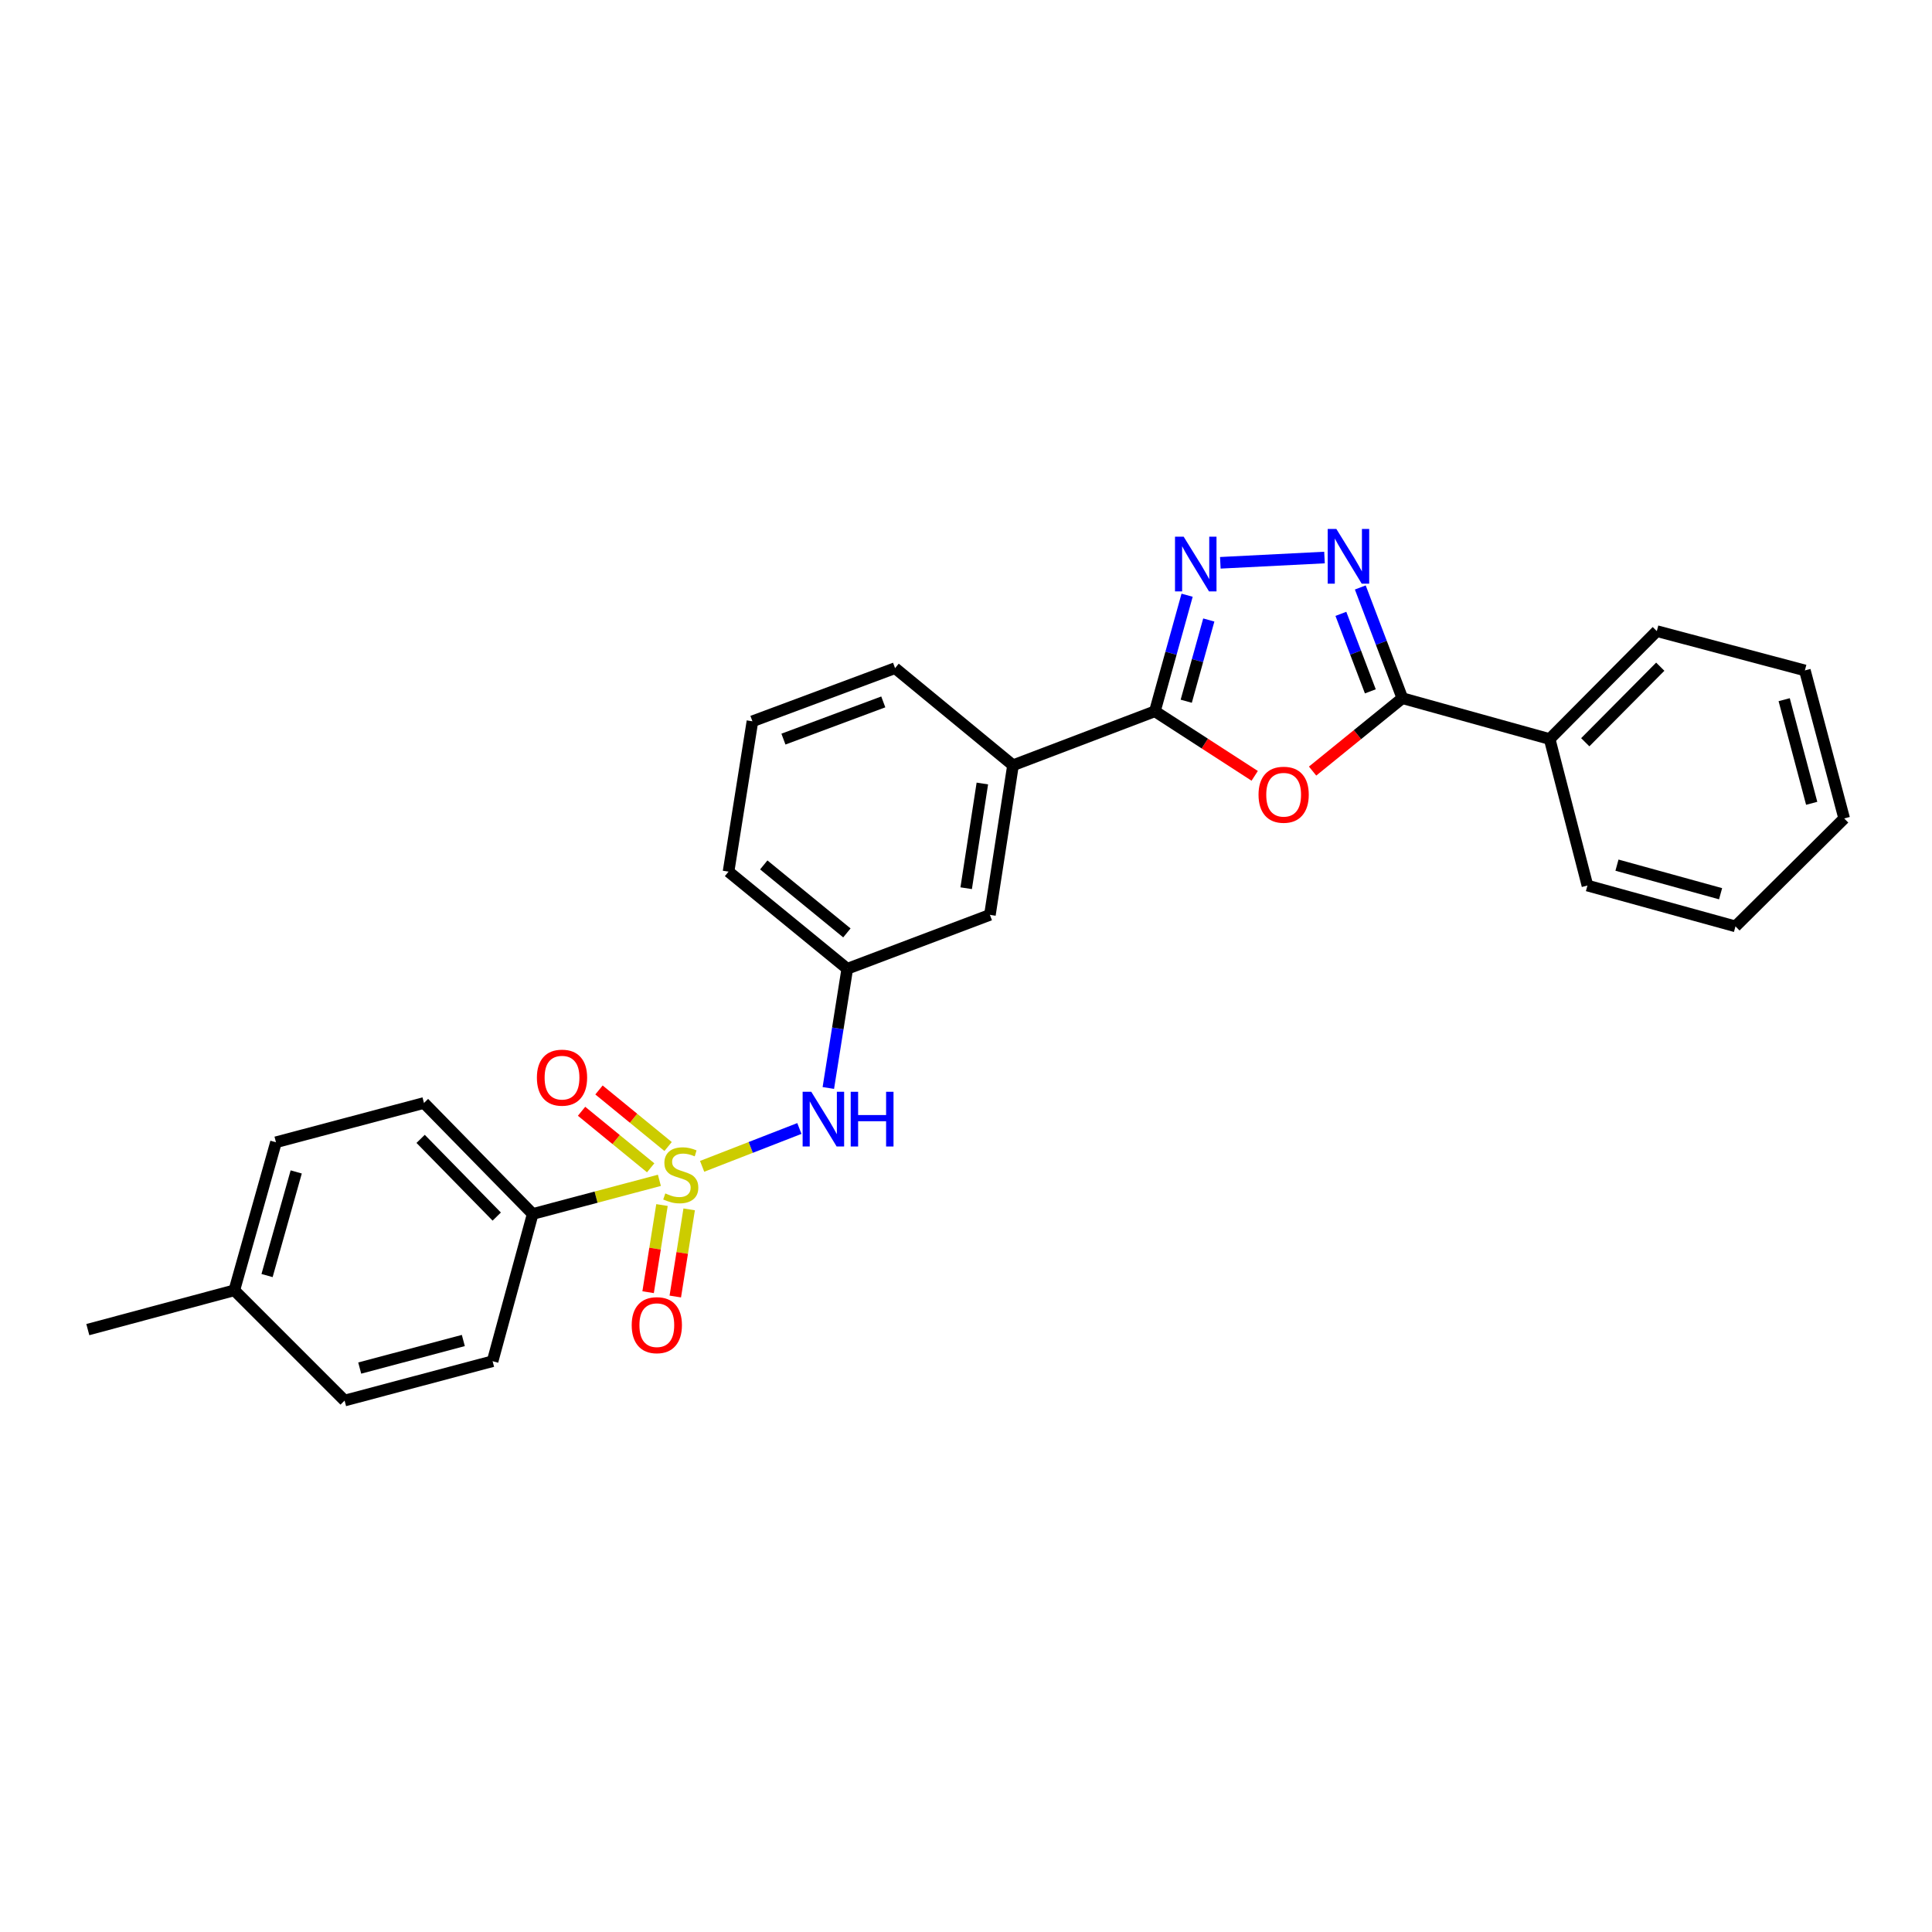 <?xml version='1.0' encoding='iso-8859-1'?>
<svg version='1.1' baseProfile='full'
              xmlns='http://www.w3.org/2000/svg'
                      xmlns:rdkit='http://www.rdkit.org/xml'
                      xmlns:xlink='http://www.w3.org/1999/xlink'
                  xml:space='preserve'
width='1000px' height='1000px' viewBox='0 0 1000 1000'>
<!-- END OF HEADER -->
<rect style='opacity:1.0;fill:#FFFFFF;stroke:none' width='1000' height='1000' x='0' y='0'> </rect>
<path class='bond-5' d='M 363.422,603.693 L 388.59,593.897' style='fill:none;fill-rule:evenodd;stroke:#CCCC00;stroke-width:6px;stroke-linecap:butt;stroke-linejoin:miter;stroke-opacity:1' />
<path class='bond-5' d='M 388.59,593.897 L 413.757,584.102' style='fill:none;fill-rule:evenodd;stroke:#0000FF;stroke-width:6px;stroke-linecap:butt;stroke-linejoin:miter;stroke-opacity:1' />
<path class='bond-6' d='M 341.3,610.935 L 308.513,619.643' style='fill:none;fill-rule:evenodd;stroke:#CCCC00;stroke-width:6px;stroke-linecap:butt;stroke-linejoin:miter;stroke-opacity:1' />
<path class='bond-6' d='M 308.513,619.643 L 275.726,628.35' style='fill:none;fill-rule:evenodd;stroke:#000000;stroke-width:6px;stroke-linecap:butt;stroke-linejoin:miter;stroke-opacity:1' />
<path class='bond-8' d='M 345.806,593.433 L 327.919,578.8' style='fill:none;fill-rule:evenodd;stroke:#CCCC00;stroke-width:6px;stroke-linecap:butt;stroke-linejoin:miter;stroke-opacity:1' />
<path class='bond-8' d='M 327.919,578.8 L 310.033,564.167' style='fill:none;fill-rule:evenodd;stroke:#FF0000;stroke-width:6px;stroke-linecap:butt;stroke-linejoin:miter;stroke-opacity:1' />
<path class='bond-8' d='M 336.787,604.457 L 318.901,589.824' style='fill:none;fill-rule:evenodd;stroke:#CCCC00;stroke-width:6px;stroke-linecap:butt;stroke-linejoin:miter;stroke-opacity:1' />
<path class='bond-8' d='M 318.901,589.824 L 301.014,575.191' style='fill:none;fill-rule:evenodd;stroke:#FF0000;stroke-width:6px;stroke-linecap:butt;stroke-linejoin:miter;stroke-opacity:1' />
<path class='bond-9' d='M 342.646,623.728 L 339.055,646.283' style='fill:none;fill-rule:evenodd;stroke:#CCCC00;stroke-width:6px;stroke-linecap:butt;stroke-linejoin:miter;stroke-opacity:1' />
<path class='bond-9' d='M 339.055,646.283 L 335.464,668.837' style='fill:none;fill-rule:evenodd;stroke:#FF0000;stroke-width:6px;stroke-linecap:butt;stroke-linejoin:miter;stroke-opacity:1' />
<path class='bond-9' d='M 356.712,625.968 L 353.121,648.522' style='fill:none;fill-rule:evenodd;stroke:#CCCC00;stroke-width:6px;stroke-linecap:butt;stroke-linejoin:miter;stroke-opacity:1' />
<path class='bond-9' d='M 353.121,648.522 L 349.529,671.077' style='fill:none;fill-rule:evenodd;stroke:#FF0000;stroke-width:6px;stroke-linecap:butt;stroke-linejoin:miter;stroke-opacity:1' />
<path class='bond-0' d='M 649.429,401.576 L 623.6,384.868' style='fill:none;fill-rule:evenodd;stroke:#FF0000;stroke-width:6px;stroke-linecap:butt;stroke-linejoin:miter;stroke-opacity:1' />
<path class='bond-0' d='M 623.6,384.868 L 597.771,368.159' style='fill:none;fill-rule:evenodd;stroke:#000000;stroke-width:6px;stroke-linecap:butt;stroke-linejoin:miter;stroke-opacity:1' />
<path class='bond-4' d='M 679.392,399.108 L 702.628,380.243' style='fill:none;fill-rule:evenodd;stroke:#FF0000;stroke-width:6px;stroke-linecap:butt;stroke-linejoin:miter;stroke-opacity:1' />
<path class='bond-4' d='M 702.628,380.243 L 725.864,361.378' style='fill:none;fill-rule:evenodd;stroke:#000000;stroke-width:6px;stroke-linecap:butt;stroke-linejoin:miter;stroke-opacity:1' />
<path class='bond-1' d='M 614.443,308.088 L 606.107,338.124' style='fill:none;fill-rule:evenodd;stroke:#0000FF;stroke-width:6px;stroke-linecap:butt;stroke-linejoin:miter;stroke-opacity:1' />
<path class='bond-1' d='M 606.107,338.124 L 597.771,368.159' style='fill:none;fill-rule:evenodd;stroke:#000000;stroke-width:6px;stroke-linecap:butt;stroke-linejoin:miter;stroke-opacity:1' />
<path class='bond-1' d='M 625.667,320.908 L 619.832,341.933' style='fill:none;fill-rule:evenodd;stroke:#0000FF;stroke-width:6px;stroke-linecap:butt;stroke-linejoin:miter;stroke-opacity:1' />
<path class='bond-1' d='M 619.832,341.933 L 613.996,362.958' style='fill:none;fill-rule:evenodd;stroke:#000000;stroke-width:6px;stroke-linecap:butt;stroke-linejoin:miter;stroke-opacity:1' />
<path class='bond-2' d='M 631.641,291.306 L 685.556,288.575' style='fill:none;fill-rule:evenodd;stroke:#0000FF;stroke-width:6px;stroke-linecap:butt;stroke-linejoin:miter;stroke-opacity:1' />
<path class='bond-29' d='M 704.084,304.071 L 714.974,332.724' style='fill:none;fill-rule:evenodd;stroke:#0000FF;stroke-width:6px;stroke-linecap:butt;stroke-linejoin:miter;stroke-opacity:1' />
<path class='bond-29' d='M 714.974,332.724 L 725.864,361.378' style='fill:none;fill-rule:evenodd;stroke:#000000;stroke-width:6px;stroke-linecap:butt;stroke-linejoin:miter;stroke-opacity:1' />
<path class='bond-29' d='M 694.037,317.727 L 701.66,337.785' style='fill:none;fill-rule:evenodd;stroke:#0000FF;stroke-width:6px;stroke-linecap:butt;stroke-linejoin:miter;stroke-opacity:1' />
<path class='bond-29' d='M 701.66,337.785 L 709.283,357.842' style='fill:none;fill-rule:evenodd;stroke:#000000;stroke-width:6px;stroke-linecap:butt;stroke-linejoin:miter;stroke-opacity:1' />
<path class='bond-3' d='M 597.771,368.159 L 524.332,396.1' style='fill:none;fill-rule:evenodd;stroke:#000000;stroke-width:6px;stroke-linecap:butt;stroke-linejoin:miter;stroke-opacity:1' />
<path class='bond-11' d='M 725.864,361.378 L 802.097,382.529' style='fill:none;fill-rule:evenodd;stroke:#000000;stroke-width:6px;stroke-linecap:butt;stroke-linejoin:miter;stroke-opacity:1' />
<path class='bond-10' d='M 428.744,563.136 L 433.647,532.286' style='fill:none;fill-rule:evenodd;stroke:#0000FF;stroke-width:6px;stroke-linecap:butt;stroke-linejoin:miter;stroke-opacity:1' />
<path class='bond-10' d='M 433.647,532.286 L 438.549,501.435' style='fill:none;fill-rule:evenodd;stroke:#000000;stroke-width:6px;stroke-linecap:butt;stroke-linejoin:miter;stroke-opacity:1' />
<path class='bond-13' d='M 275.726,628.35 L 219.45,570.894' style='fill:none;fill-rule:evenodd;stroke:#000000;stroke-width:6px;stroke-linecap:butt;stroke-linejoin:miter;stroke-opacity:1' />
<path class='bond-13' d='M 257.11,629.698 L 217.716,589.479' style='fill:none;fill-rule:evenodd;stroke:#000000;stroke-width:6px;stroke-linecap:butt;stroke-linejoin:miter;stroke-opacity:1' />
<path class='bond-14' d='M 275.726,628.35 L 254.971,704.558' style='fill:none;fill-rule:evenodd;stroke:#000000;stroke-width:6px;stroke-linecap:butt;stroke-linejoin:miter;stroke-opacity:1' />
<path class='bond-7' d='M 524.332,396.1 L 512.376,473.527' style='fill:none;fill-rule:evenodd;stroke:#000000;stroke-width:6px;stroke-linecap:butt;stroke-linejoin:miter;stroke-opacity:1' />
<path class='bond-7' d='M 508.462,405.54 L 500.093,459.739' style='fill:none;fill-rule:evenodd;stroke:#000000;stroke-width:6px;stroke-linecap:butt;stroke-linejoin:miter;stroke-opacity:1' />
<path class='bond-28' d='M 524.332,396.1 L 463.284,345.829' style='fill:none;fill-rule:evenodd;stroke:#000000;stroke-width:6px;stroke-linecap:butt;stroke-linejoin:miter;stroke-opacity:1' />
<path class='bond-12' d='M 438.549,501.435 L 512.376,473.527' style='fill:none;fill-rule:evenodd;stroke:#000000;stroke-width:6px;stroke-linecap:butt;stroke-linejoin:miter;stroke-opacity:1' />
<path class='bond-20' d='M 438.549,501.435 L 377.09,451.165' style='fill:none;fill-rule:evenodd;stroke:#000000;stroke-width:6px;stroke-linecap:butt;stroke-linejoin:miter;stroke-opacity:1' />
<path class='bond-20' d='M 438.348,482.87 L 395.326,447.681' style='fill:none;fill-rule:evenodd;stroke:#000000;stroke-width:6px;stroke-linecap:butt;stroke-linejoin:miter;stroke-opacity:1' />
<path class='bond-21' d='M 802.097,382.529 L 857.566,326.664' style='fill:none;fill-rule:evenodd;stroke:#000000;stroke-width:6px;stroke-linecap:butt;stroke-linejoin:miter;stroke-opacity:1' />
<path class='bond-21' d='M 820.524,384.185 L 859.352,345.08' style='fill:none;fill-rule:evenodd;stroke:#000000;stroke-width:6px;stroke-linecap:butt;stroke-linejoin:miter;stroke-opacity:1' />
<path class='bond-22' d='M 802.097,382.529 L 821.657,458.358' style='fill:none;fill-rule:evenodd;stroke:#000000;stroke-width:6px;stroke-linecap:butt;stroke-linejoin:miter;stroke-opacity:1' />
<path class='bond-16' d='M 219.45,570.894 L 142.846,591.238' style='fill:none;fill-rule:evenodd;stroke:#000000;stroke-width:6px;stroke-linecap:butt;stroke-linejoin:miter;stroke-opacity:1' />
<path class='bond-15' d='M 254.971,704.558 L 178.359,724.926' style='fill:none;fill-rule:evenodd;stroke:#000000;stroke-width:6px;stroke-linecap:butt;stroke-linejoin:miter;stroke-opacity:1' />
<path class='bond-15' d='M 239.82,693.848 L 186.191,708.106' style='fill:none;fill-rule:evenodd;stroke:#000000;stroke-width:6px;stroke-linecap:butt;stroke-linejoin:miter;stroke-opacity:1' />
<path class='bond-17' d='M 178.359,724.926 L 121.283,667.858' style='fill:none;fill-rule:evenodd;stroke:#000000;stroke-width:6px;stroke-linecap:butt;stroke-linejoin:miter;stroke-opacity:1' />
<path class='bond-27' d='M 142.846,591.238 L 121.283,667.858' style='fill:none;fill-rule:evenodd;stroke:#000000;stroke-width:6px;stroke-linecap:butt;stroke-linejoin:miter;stroke-opacity:1' />
<path class='bond-27' d='M 153.322,606.59 L 138.228,660.224' style='fill:none;fill-rule:evenodd;stroke:#000000;stroke-width:6px;stroke-linecap:butt;stroke-linejoin:miter;stroke-opacity:1' />
<path class='bond-23' d='M 121.283,667.858 L 45.455,688.21' style='fill:none;fill-rule:evenodd;stroke:#000000;stroke-width:6px;stroke-linecap:butt;stroke-linejoin:miter;stroke-opacity:1' />
<path class='bond-18' d='M 463.284,345.829 L 389.458,373.342' style='fill:none;fill-rule:evenodd;stroke:#000000;stroke-width:6px;stroke-linecap:butt;stroke-linejoin:miter;stroke-opacity:1' />
<path class='bond-18' d='M 457.184,363.303 L 405.505,382.562' style='fill:none;fill-rule:evenodd;stroke:#000000;stroke-width:6px;stroke-linecap:butt;stroke-linejoin:miter;stroke-opacity:1' />
<path class='bond-19' d='M 389.458,373.342 L 377.09,451.165' style='fill:none;fill-rule:evenodd;stroke:#000000;stroke-width:6px;stroke-linecap:butt;stroke-linejoin:miter;stroke-opacity:1' />
<path class='bond-24' d='M 857.566,326.664 L 934.202,347.008' style='fill:none;fill-rule:evenodd;stroke:#000000;stroke-width:6px;stroke-linecap:butt;stroke-linejoin:miter;stroke-opacity:1' />
<path class='bond-25' d='M 821.657,458.358 L 898.277,479.493' style='fill:none;fill-rule:evenodd;stroke:#000000;stroke-width:6px;stroke-linecap:butt;stroke-linejoin:miter;stroke-opacity:1' />
<path class='bond-25' d='M 836.938,447.798 L 890.572,462.593' style='fill:none;fill-rule:evenodd;stroke:#000000;stroke-width:6px;stroke-linecap:butt;stroke-linejoin:miter;stroke-opacity:1' />
<path class='bond-30' d='M 934.202,347.008 L 954.545,423.628' style='fill:none;fill-rule:evenodd;stroke:#000000;stroke-width:6px;stroke-linecap:butt;stroke-linejoin:miter;stroke-opacity:1' />
<path class='bond-30' d='M 923.487,362.157 L 937.728,415.791' style='fill:none;fill-rule:evenodd;stroke:#000000;stroke-width:6px;stroke-linecap:butt;stroke-linejoin:miter;stroke-opacity:1' />
<path class='bond-26' d='M 898.277,479.493 L 954.545,423.628' style='fill:none;fill-rule:evenodd;stroke:#000000;stroke-width:6px;stroke-linecap:butt;stroke-linejoin:miter;stroke-opacity:1' />
<path  class='atom-0' d='M 344.362 617.718
Q 344.682 617.838, 346.002 618.398
Q 347.322 618.958, 348.762 619.318
Q 350.242 619.638, 351.682 619.638
Q 354.362 619.638, 355.922 618.358
Q 357.482 617.038, 357.482 614.758
Q 357.482 613.198, 356.682 612.238
Q 355.922 611.278, 354.722 610.758
Q 353.522 610.238, 351.522 609.638
Q 349.002 608.878, 347.482 608.158
Q 346.002 607.438, 344.922 605.918
Q 343.882 604.398, 343.882 601.838
Q 343.882 598.278, 346.282 596.078
Q 348.722 593.878, 353.522 593.878
Q 356.802 593.878, 360.522 595.438
L 359.602 598.518
Q 356.202 597.118, 353.642 597.118
Q 350.882 597.118, 349.362 598.278
Q 347.842 599.398, 347.882 601.358
Q 347.882 602.878, 348.642 603.798
Q 349.442 604.718, 350.562 605.238
Q 351.722 605.758, 353.642 606.358
Q 356.202 607.158, 357.722 607.958
Q 359.242 608.758, 360.322 610.398
Q 361.442 611.998, 361.442 614.758
Q 361.442 618.678, 358.802 620.798
Q 356.202 622.878, 351.842 622.878
Q 349.322 622.878, 347.402 622.318
Q 345.522 621.798, 343.282 620.878
L 344.362 617.718
' fill='#CCCC00'/>
<path  class='atom-1' d='M 651.413 411.349
Q 651.413 404.549, 654.773 400.749
Q 658.133 396.949, 664.413 396.949
Q 670.693 396.949, 674.053 400.749
Q 677.413 404.549, 677.413 411.349
Q 677.413 418.229, 674.013 422.149
Q 670.613 426.029, 664.413 426.029
Q 658.173 426.029, 654.773 422.149
Q 651.413 418.269, 651.413 411.349
M 664.413 422.829
Q 668.733 422.829, 671.053 419.949
Q 673.413 417.029, 673.413 411.349
Q 673.413 405.789, 671.053 402.989
Q 668.733 400.149, 664.413 400.149
Q 660.093 400.149, 657.733 402.949
Q 655.413 405.749, 655.413 411.349
Q 655.413 417.069, 657.733 419.949
Q 660.093 422.829, 664.413 422.829
' fill='#FF0000'/>
<path  class='atom-2' d='M 612.662 277.791
L 621.942 292.791
Q 622.862 294.271, 624.342 296.951
Q 625.822 299.631, 625.902 299.791
L 625.902 277.791
L 629.662 277.791
L 629.662 306.111
L 625.782 306.111
L 615.822 289.711
Q 614.662 287.791, 613.422 285.591
Q 612.222 283.391, 611.862 282.711
L 611.862 306.111
L 608.182 306.111
L 608.182 277.791
L 612.662 277.791
' fill='#0000FF'/>
<path  class='atom-3' d='M 691.696 273.787
L 700.976 288.787
Q 701.896 290.267, 703.376 292.947
Q 704.856 295.627, 704.936 295.787
L 704.936 273.787
L 708.696 273.787
L 708.696 302.107
L 704.816 302.107
L 694.856 285.707
Q 693.696 283.787, 692.456 281.587
Q 691.256 279.387, 690.896 278.707
L 690.896 302.107
L 687.216 302.107
L 687.216 273.787
L 691.696 273.787
' fill='#0000FF'/>
<path  class='atom-6' d='M 419.921 565.106
L 429.201 580.106
Q 430.121 581.586, 431.601 584.266
Q 433.081 586.946, 433.161 587.106
L 433.161 565.106
L 436.921 565.106
L 436.921 593.426
L 433.041 593.426
L 423.081 577.026
Q 421.921 575.106, 420.681 572.906
Q 419.481 570.706, 419.121 570.026
L 419.121 593.426
L 415.441 593.426
L 415.441 565.106
L 419.921 565.106
' fill='#0000FF'/>
<path  class='atom-6' d='M 440.321 565.106
L 444.161 565.106
L 444.161 577.146
L 458.641 577.146
L 458.641 565.106
L 462.481 565.106
L 462.481 593.426
L 458.641 593.426
L 458.641 580.346
L 444.161 580.346
L 444.161 593.426
L 440.321 593.426
L 440.321 565.106
' fill='#0000FF'/>
<path  class='atom-9' d='M 277.895 557.792
Q 277.895 550.992, 281.255 547.192
Q 284.615 543.392, 290.895 543.392
Q 297.175 543.392, 300.535 547.192
Q 303.895 550.992, 303.895 557.792
Q 303.895 564.672, 300.495 568.592
Q 297.095 572.472, 290.895 572.472
Q 284.655 572.472, 281.255 568.592
Q 277.895 564.712, 277.895 557.792
M 290.895 569.272
Q 295.215 569.272, 297.535 566.392
Q 299.895 563.472, 299.895 557.792
Q 299.895 552.232, 297.535 549.432
Q 295.215 546.592, 290.895 546.592
Q 286.575 546.592, 284.215 549.392
Q 281.895 552.192, 281.895 557.792
Q 281.895 563.512, 284.215 566.392
Q 286.575 569.272, 290.895 569.272
' fill='#FF0000'/>
<path  class='atom-10' d='M 326.971 685.901
Q 326.971 679.101, 330.331 675.301
Q 333.691 671.501, 339.971 671.501
Q 346.251 671.501, 349.611 675.301
Q 352.971 679.101, 352.971 685.901
Q 352.971 692.781, 349.571 696.701
Q 346.171 700.581, 339.971 700.581
Q 333.731 700.581, 330.331 696.701
Q 326.971 692.821, 326.971 685.901
M 339.971 697.381
Q 344.291 697.381, 346.611 694.501
Q 348.971 691.581, 348.971 685.901
Q 348.971 680.341, 346.611 677.541
Q 344.291 674.701, 339.971 674.701
Q 335.651 674.701, 333.291 677.501
Q 330.971 680.301, 330.971 685.901
Q 330.971 691.621, 333.291 694.501
Q 335.651 697.381, 339.971 697.381
' fill='#FF0000'/>
</svg>
